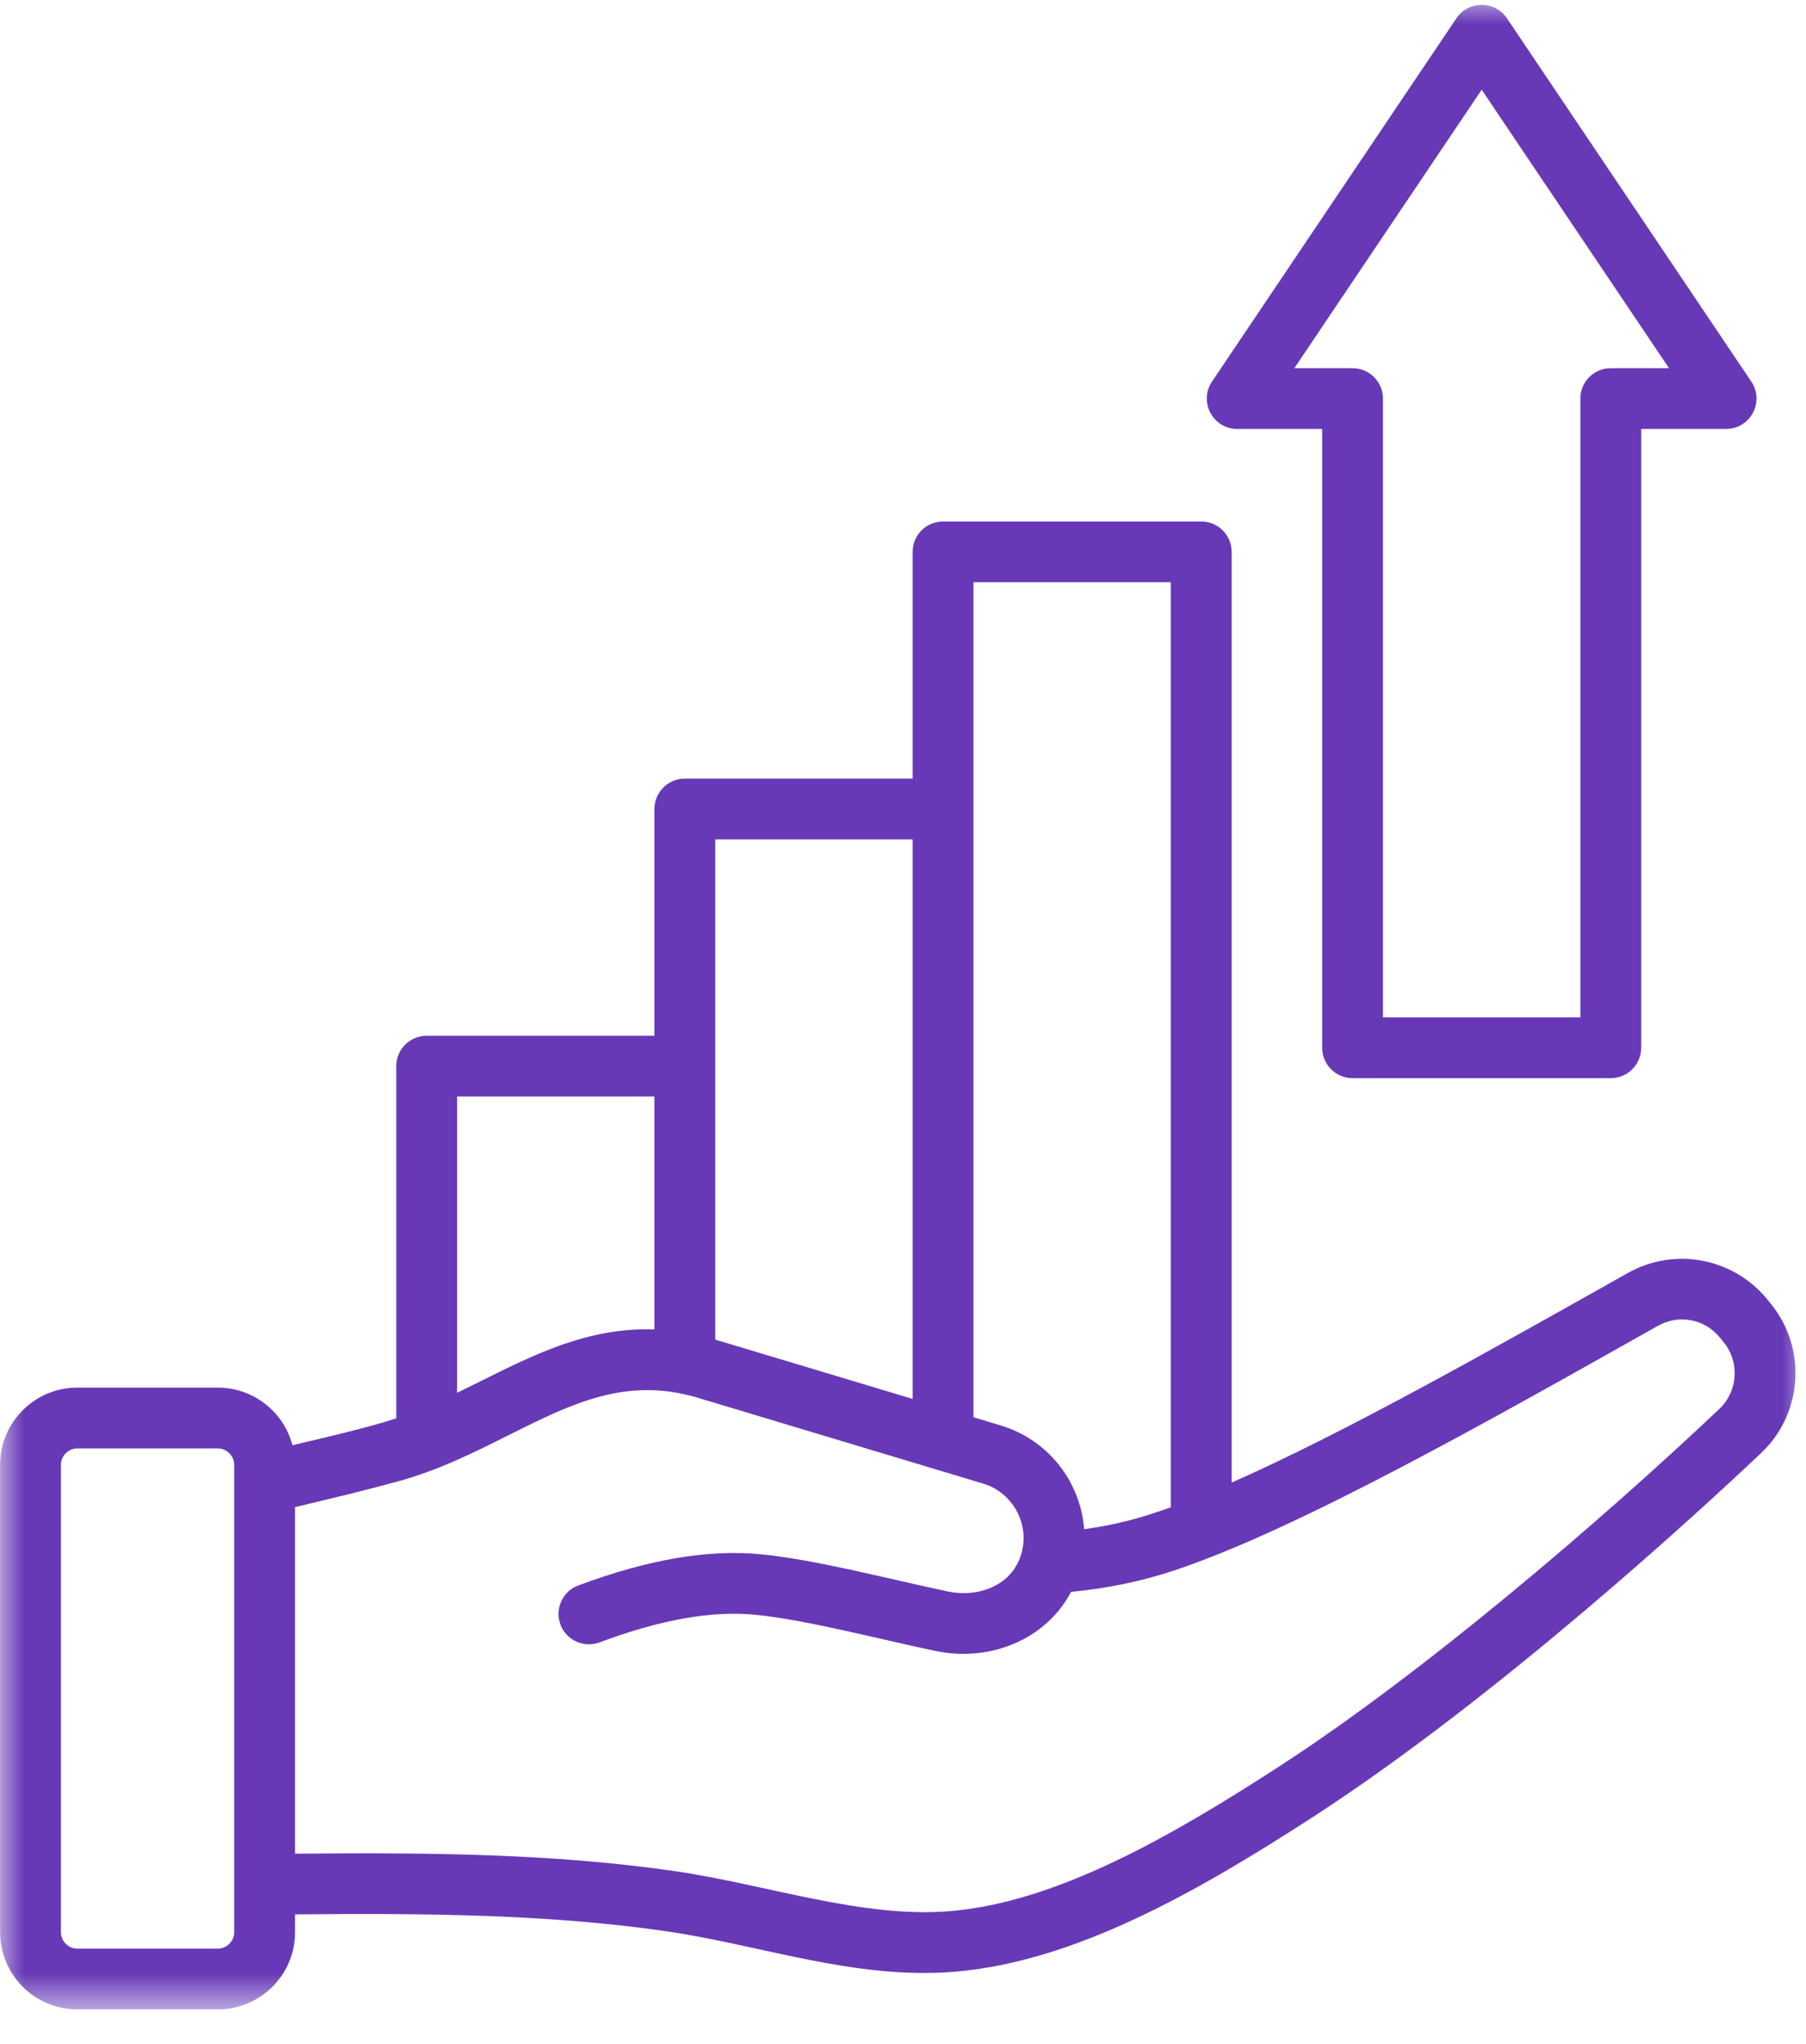 <svg width="38" height="43" viewBox="0 0 38 43" fill="none" xmlns="http://www.w3.org/2000/svg">
<mask id="mask0_1226_4846" style="mask-type:luminance" maskUnits="userSpaceOnUse" x="0" y="0" width="38" height="43">
<path d="M0 0H38V42.29H0V0Z" fill="white"/>
</mask>
<g mask="url(#mask0_1226_4846)">
<path fill-rule="evenodd" clip-rule="evenodd" d="M31.176 1.887L35.118 7.746H33.892C33.538 7.746 33.252 8.032 33.252 8.386V21.404H29.099V8.386C29.099 8.032 28.812 7.746 28.46 7.746H27.234L31.176 1.887ZM26.033 9.024H27.82V22.043C27.82 22.396 28.106 22.682 28.46 22.682H33.891C34.245 22.682 34.532 22.396 34.532 22.043V9.024H36.318C36.829 9.024 37.135 8.453 36.85 8.029L31.707 0.384C31.452 0.007 30.898 0.009 30.645 0.384L25.501 8.029C25.216 8.453 25.522 9.024 26.033 9.024ZM36.178 29.639C33.704 31.979 29.969 35.185 26.907 37.167C24.635 38.639 22.222 40.024 19.977 40.207C18.125 40.358 16.103 39.638 14.177 39.361C11.648 38.997 9.056 38.97 6.208 38.997V31.706C6.918 31.538 7.642 31.364 8.356 31.17C9.22 30.935 9.973 30.558 10.7 30.193C12.03 29.528 13.178 28.953 14.687 29.407L20.689 31.212C21.316 31.401 21.676 32.072 21.487 32.698C21.281 33.381 20.556 33.609 19.947 33.482C18.724 33.223 17.141 32.806 16.005 32.698C14.891 32.591 13.635 32.807 12.167 33.355C11.837 33.477 11.668 33.847 11.792 34.177C11.916 34.509 12.286 34.675 12.617 34.551C13.898 34.073 14.967 33.883 15.883 33.97C16.935 34.069 18.517 34.489 19.683 34.732C20.828 34.971 22.003 34.497 22.537 33.489C23.295 33.417 24.028 33.266 24.721 33.034C27.329 32.163 31.422 29.841 34.879 27.895C35.325 27.644 35.863 27.744 36.187 28.138L36.265 28.233C36.608 28.649 36.571 29.268 36.178 29.639ZM4.928 40.651C4.928 40.837 4.77 40.995 4.583 40.995H1.626C1.44 40.995 1.282 40.837 1.282 40.651V30.814C1.282 30.629 1.44 30.471 1.626 30.471H4.583C4.77 30.471 4.928 30.629 4.928 30.814V40.651ZM9.618 23.068V29.302C10.924 28.668 12.187 27.914 13.77 27.967V23.068H9.618ZM19.203 17.658H15.05V28.182L19.203 29.43V17.658ZM24.635 12.248H20.483V29.816L21.059 29.989C22.045 30.287 22.734 31.16 22.812 32.171C23.5 32.075 24.006 31.935 24.634 31.71V12.248H24.635ZM37.253 27.42L37.176 27.325C36.461 26.46 35.232 26.23 34.251 26.781C31.481 28.338 28.335 30.123 25.915 31.19V11.609C25.915 11.257 25.628 10.971 25.275 10.971H19.842C19.488 10.971 19.203 11.257 19.203 11.609V16.38H14.41C14.056 16.38 13.77 16.667 13.77 17.019V21.79H8.979C8.624 21.79 8.338 22.077 8.338 22.428V29.839C7.746 30.034 6.772 30.258 6.153 30.404C5.971 29.708 5.337 29.192 4.583 29.192H1.626C0.731 29.192 0.002 29.921 0.002 30.814V40.651C0.002 41.544 0.731 42.273 1.626 42.273H4.583C5.479 42.273 6.208 41.544 6.208 40.651V40.274C9.007 40.247 11.549 40.274 13.994 40.625C16.012 40.916 17.967 41.651 20.079 41.481C22.608 41.274 25.19 39.801 27.604 38.239C31.549 35.685 35.837 31.721 37.058 30.566C37.937 29.735 38.023 28.353 37.253 27.42Z" fill="#6739B7"/>
</g>
</svg>
